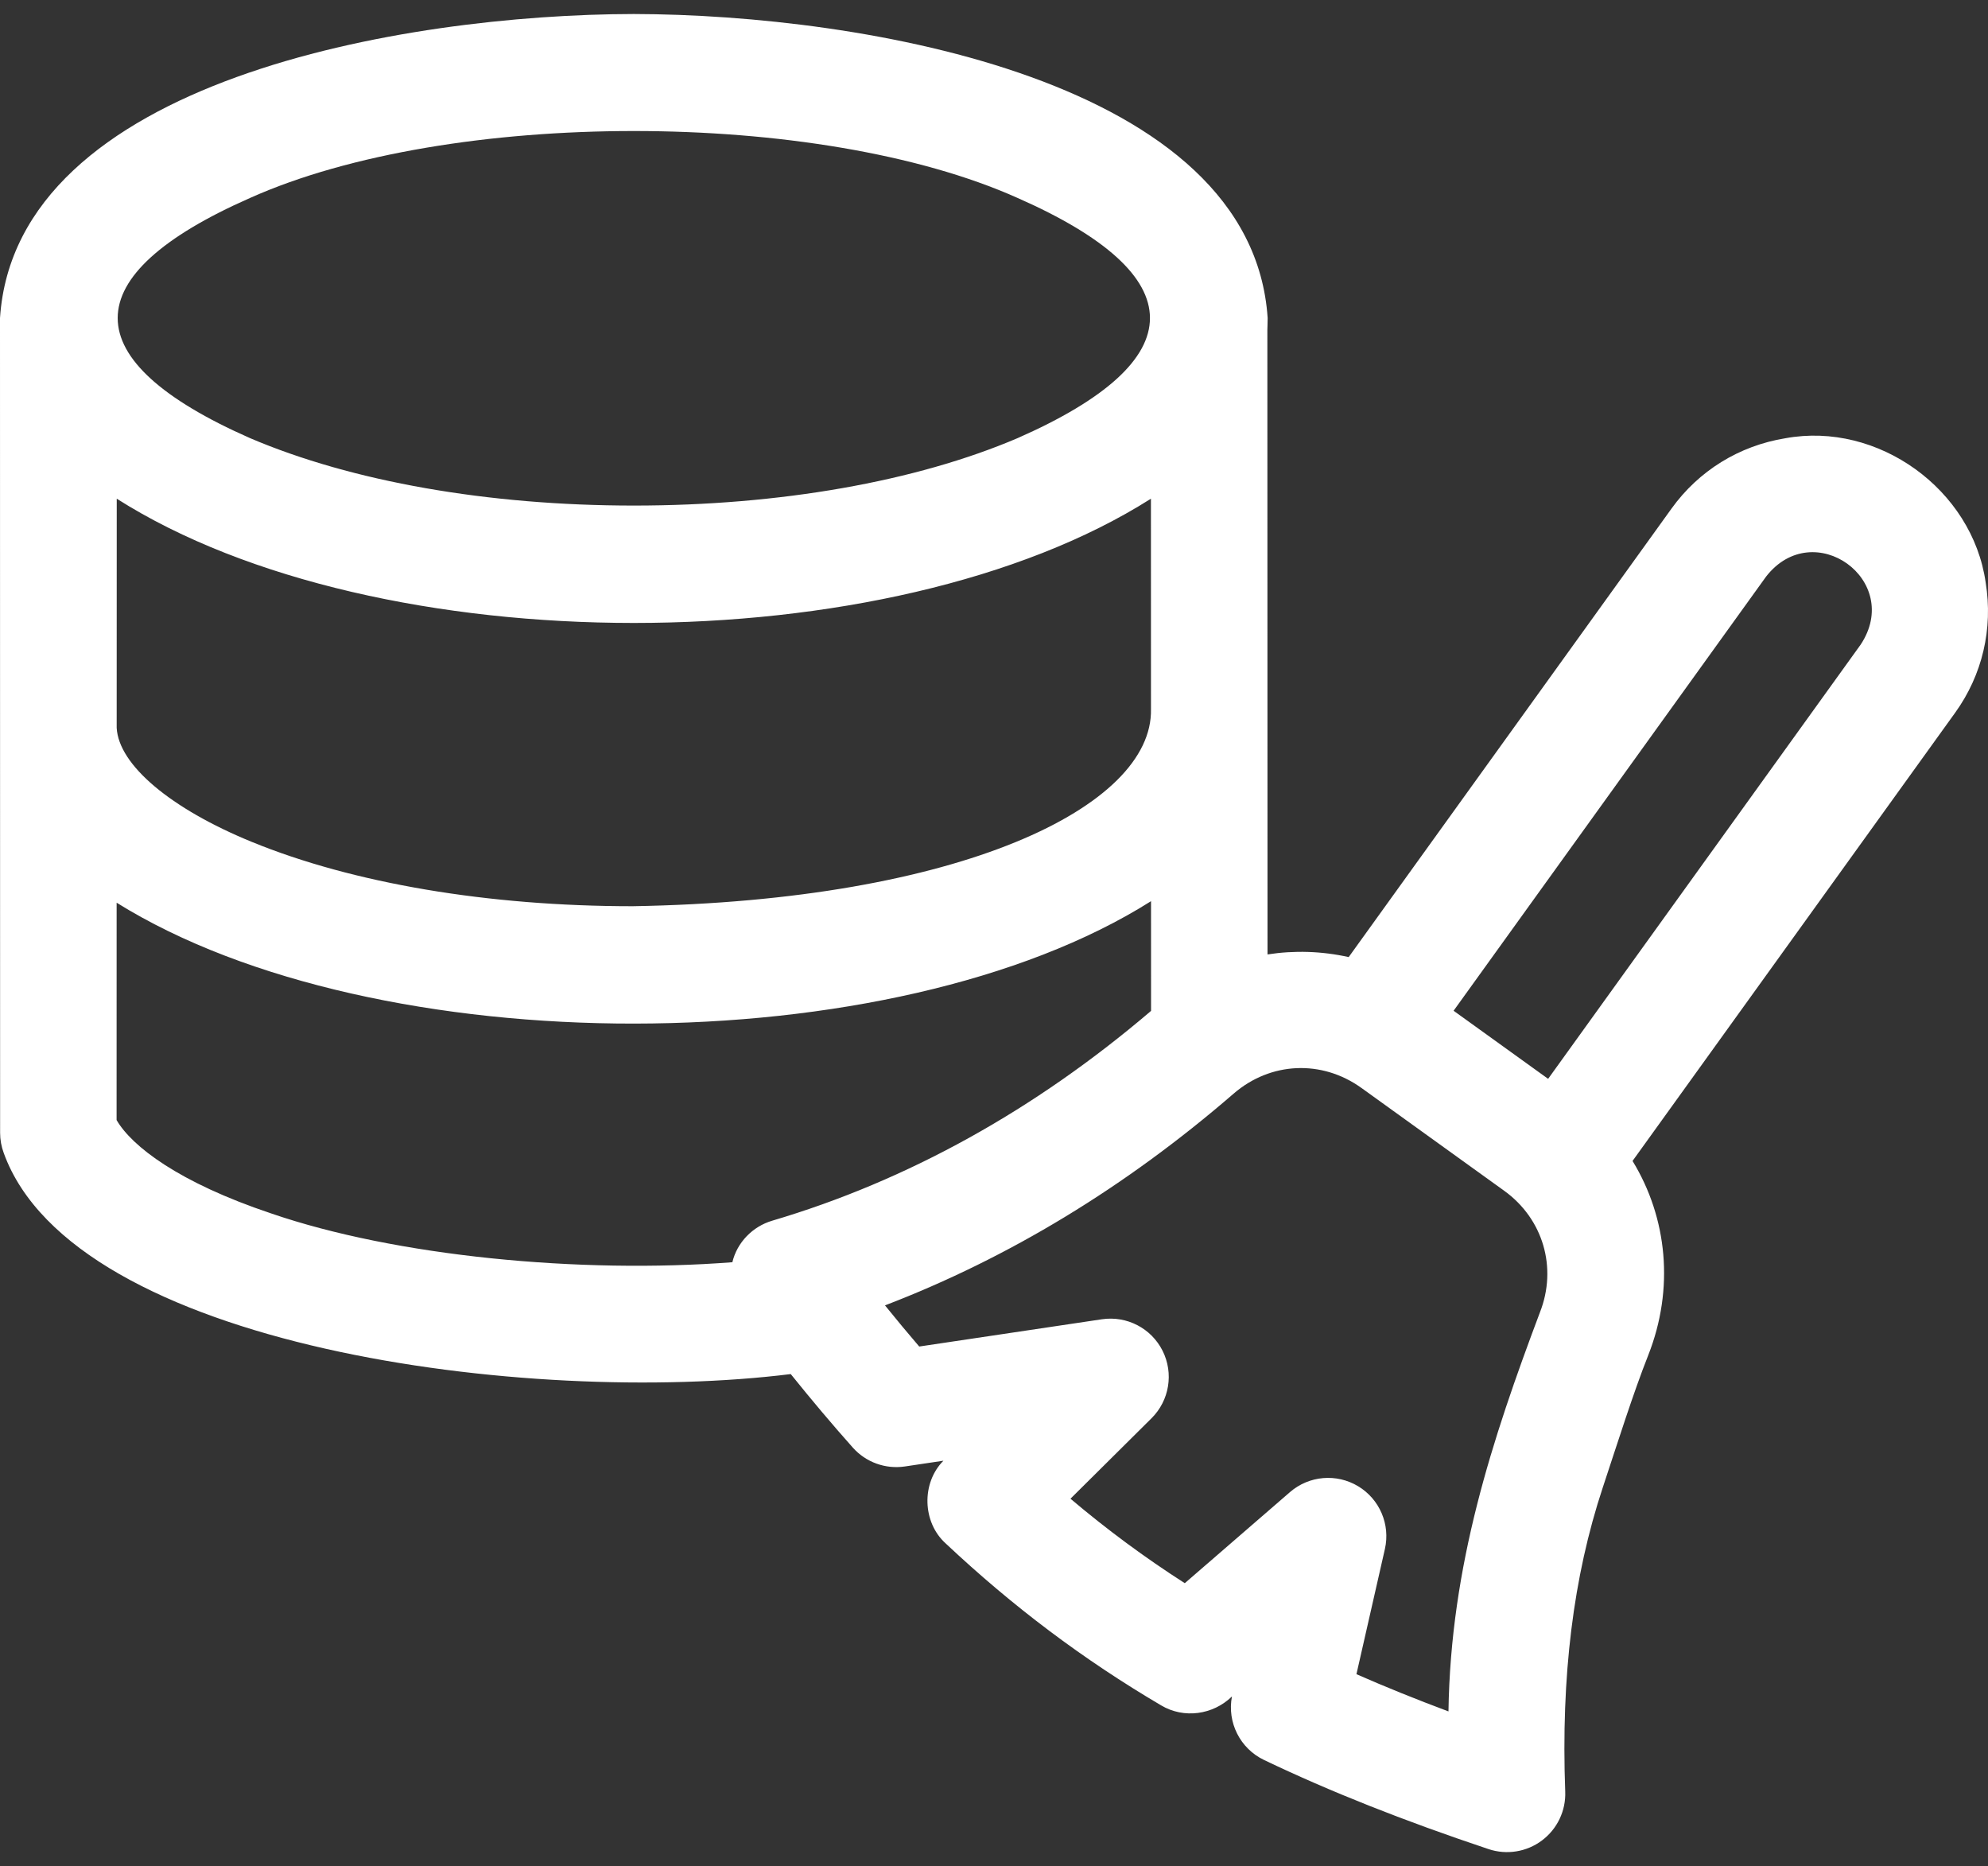<svg width="130" height="122" viewBox="0 0 130 122" fill="none" xmlns="http://www.w3.org/2000/svg">
<rect x="0" y="0" width="130" height="122" fill="#333333" stroke="none"/>
<path d="M129.848 38.085C128.982 31.99 122.8 27.538 116.745 28.652C113.727 29.143 111.086 30.774 109.308 33.244L88.194 62.571C86.444 62.181 84.644 62.124 82.886 62.397L82.876 21.571C82.876 21.539 82.895 21.021 82.895 20.793C81.864 5.246 56.489 0.95 41.448 0.916C26.413 0.941 1.026 5.256 0 20.792C0 21.064 0.007 74.053 0.007 74.053C0.007 74.507 0.087 74.957 0.246 75.382C4.847 88.093 34.567 91.959 51.709 89.832C53.078 91.533 54.422 93.127 55.765 94.636C56.619 95.596 57.899 96.061 59.173 95.872L61.693 95.496C60.244 96.954 60.31 99.523 61.838 100.902C66.231 105.031 70.839 108.494 75.927 111.49C77.42 112.379 79.323 112.113 80.56 110.908C80.235 112.602 81.092 114.312 82.659 115.061C86.968 117.121 91.771 119.027 97.341 120.888C98.518 121.282 99.828 121.076 100.83 120.324C101.831 119.575 102.4 118.383 102.354 117.135C102.074 109.589 102.877 103.087 104.806 97.258C105.79 94.29 106.802 91.073 107.786 88.589C109.495 84.248 109.034 79.623 106.756 75.898L127.852 46.595C129.631 44.126 130.339 41.103 129.848 38.085ZM7.634 32.603C24.696 43.433 58.192 43.436 75.262 32.603L75.265 46.358C75.405 52.732 62.793 58.887 41.37 59.245C31.935 59.245 23.093 57.752 16.471 55.042C11.144 52.862 7.765 50.01 7.63 47.586L7.634 32.603ZM16.349 12.943C29.385 7.107 53.511 7.107 66.546 12.943C78.079 18.023 78.087 23.559 66.546 28.642C59.885 31.486 50.972 33.052 41.448 33.052C31.924 33.052 23.01 31.486 16.349 28.642C4.817 23.562 4.808 18.026 16.349 12.943ZM17.71 79.322C11.689 77.305 8.619 74.94 7.624 73.225L7.627 59.015C24.572 69.574 58.395 69.566 75.268 58.916L75.27 66.088C67.666 72.575 59.334 77.192 50.495 79.805C49.219 80.182 48.199 81.221 47.891 82.52C37.922 83.287 25.869 82.131 17.71 79.322ZM100.699 85.799C97.572 94.108 94.858 102.331 94.719 111.886C92.589 111.09 90.59 110.282 88.701 109.452L90.561 101.272C90.927 99.667 90.219 98.009 88.808 97.162C87.396 96.315 85.6 96.47 84.355 97.548L77.476 103.503C74.867 101.831 72.392 100.002 70.001 97.98L75.302 92.719C76.471 91.559 76.761 89.78 76.024 88.308C75.285 86.836 73.685 86.007 72.057 86.249L60.11 88.031C59.369 87.167 58.625 86.272 57.872 85.341C65.973 82.236 73.621 77.595 80.666 71.501C83.079 69.413 86.44 69.263 89.029 71.128L89.029 71.127L98.361 77.846C100.91 79.681 101.849 82.877 100.699 85.799ZM121.671 42.145L101.236 70.53L95.054 66.079L115.489 37.695C118.59 33.712 124.464 37.938 121.671 42.145Z" fill="white"/>
</svg>
